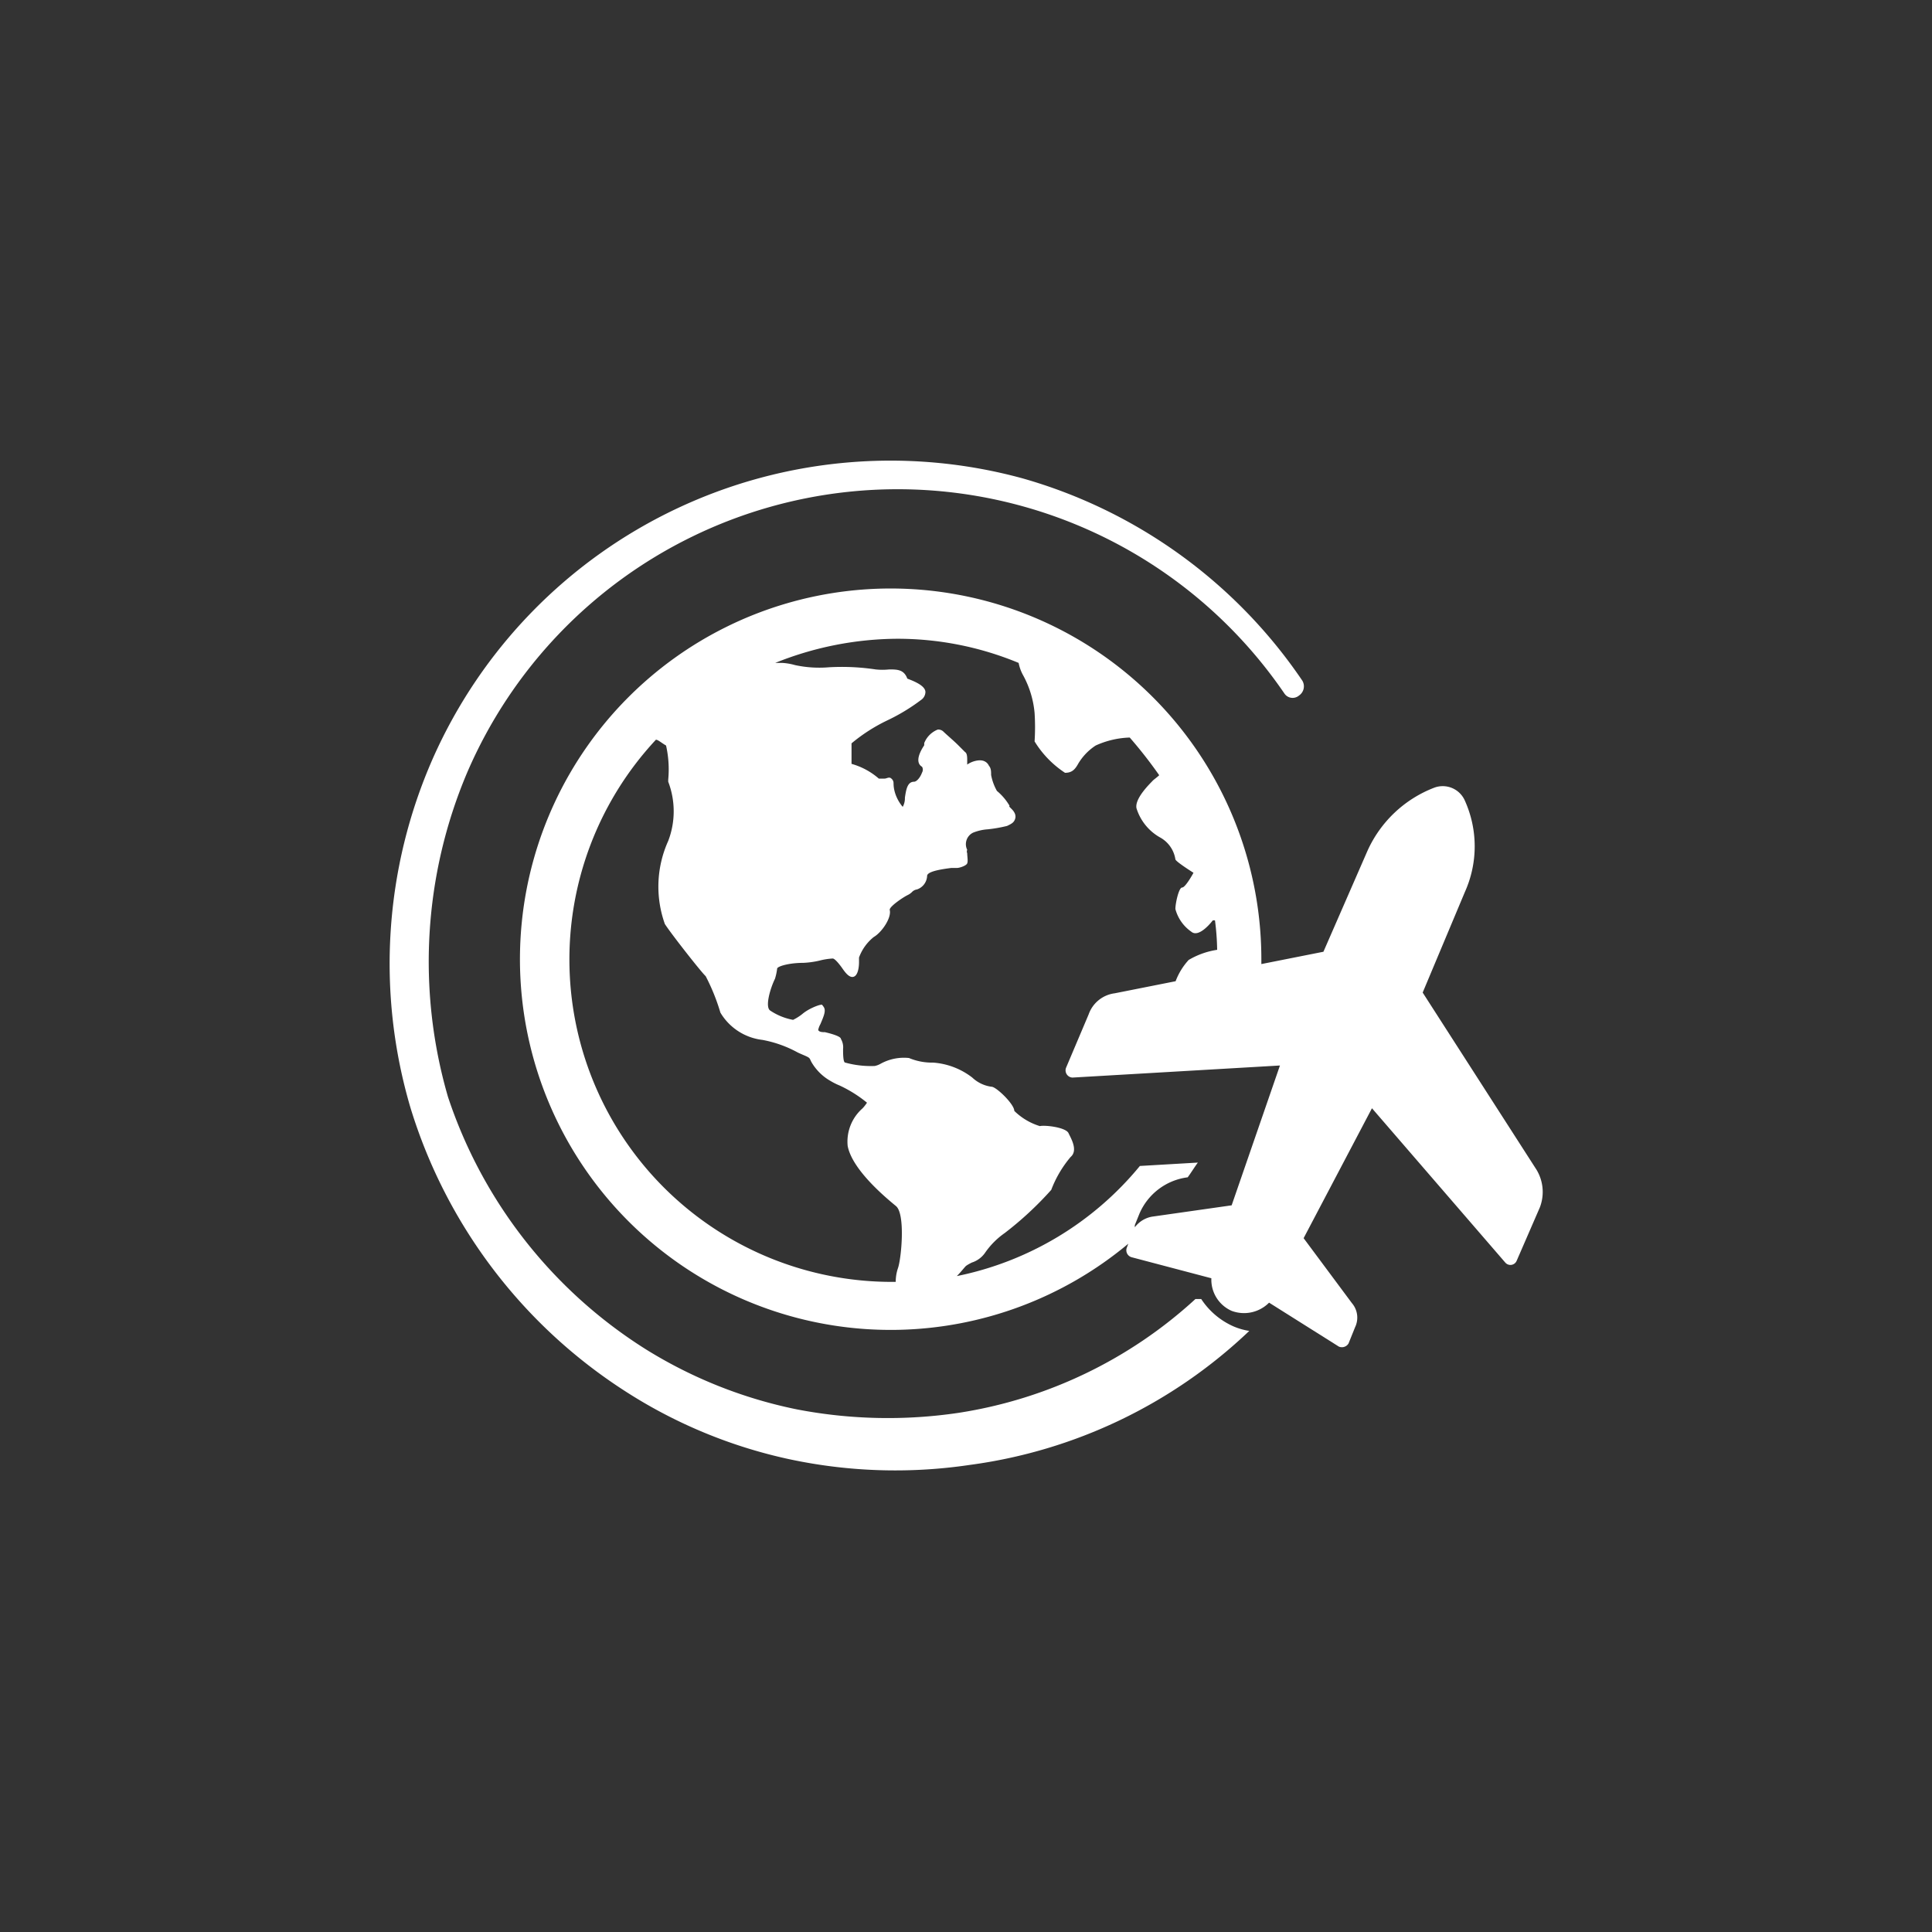 <svg id="Layer_1" data-name="Layer 1" xmlns="http://www.w3.org/2000/svg" viewBox="0 0 80 80"><rect x="0" y="0" width="80" height="80" fill="#333333" stroke="none"/><defs><style>.cls-1{fill:#fff;}</style></defs><title>Travelled</title><path class="cls-1" d="M49.74,53.79l-.24,0a18.72,18.72,0,0,1-9.79,4.71A19.92,19.92,0,0,1,33,58.36a19,19,0,0,1-6.26-2.49,19.65,19.65,0,0,1-8.19-10.45A20.07,20.07,0,0,1,19.34,32a19.4,19.4,0,0,1,33.84-3.29.41.41,0,0,0,.61.09.46.46,0,0,0,.14-.61,20.89,20.89,0,0,0-11.58-8.38A20.73,20.73,0,0,0,17.93,31.39,21.07,21.07,0,0,0,17,45.88a21.38,21.38,0,0,0,8.8,11.67,20.51,20.51,0,0,0,6.87,2.87,21,21,0,0,0,7.48.24,20.75,20.75,0,0,0,11.58-5.55,2.7,2.7,0,0,1-.66-.19A3.09,3.09,0,0,1,49.74,53.79Z"/><path class="cls-1" d="M63.62,48.43l-4.71-7.33,1.75-4.17a4.6,4.6,0,0,0,0-3.77,1,1,0,0,0-1.28-.54,5,5,0,0,0-2.76,2.62l-1.82,4.17-2.57.51s0-.1,0-.15a15.35,15.35,0,1,0-5.51,11.73l-.06.16a.3.3,0,0,0,.2.4l3.3.87A1.41,1.41,0,0,0,51,54.28a1.46,1.46,0,0,0,1.55-.34l2.89,1.82a.32.32,0,0,0,.4-.13l.27-.67a.92.92,0,0,0-.13-1l-2-2.69,2.83-5.38,5.52,6.39a.28.28,0,0,0,.47-.07L63.76,50A1.78,1.78,0,0,0,63.62,48.43ZM37.18,52.52a1.76,1.76,0,0,0-.09.56h-.14a13.35,13.35,0,0,1-9.79-22.45c.09,0,.24.14.42.24a4.48,4.48,0,0,1,.09,1.41v.09a3.43,3.43,0,0,1,0,2.45,4.6,4.6,0,0,0-.14,3.44c.24.38,1.51,2,1.69,2.16a8.41,8.41,0,0,1,.61,1.51,2.34,2.34,0,0,0,1.74,1.13,4.88,4.88,0,0,1,1.46.52c.19.09.33.14.42.19s.09.09.14.19a2.11,2.11,0,0,0,.8.8,2.77,2.77,0,0,0,.38.19,5.33,5.33,0,0,1,1.13.71s-.09.14-.19.24a1.83,1.83,0,0,0-.61,1.55c.19,1,1.6,2.16,2,2.49S37.32,52.14,37.18,52.52ZM51,49.91l-3.3.47a1.14,1.14,0,0,0-.71.44s0-.06,0-.09l.19-.47a2.52,2.52,0,0,1,2-1.51h0c.14-.19.28-.42.42-.61l-2.4.14H47.2a13.2,13.2,0,0,1-7.58,4.56c.19-.19.33-.38.38-.42s.14-.09.24-.14a1.06,1.06,0,0,0,.56-.42,3.23,3.23,0,0,1,.8-.8,14,14,0,0,0,1.93-1.79,4.68,4.68,0,0,1,.8-1.36c.33-.28,0-.8-.09-1l0,0c-.14-.24-1-.33-1.18-.28A2.58,2.58,0,0,1,42,46c0-.28-.75-1-.94-1a1.43,1.43,0,0,1-.8-.38A3,3,0,0,0,38.64,44a2.46,2.46,0,0,1-1-.19,2,2,0,0,0-1.18.24.8.8,0,0,1-.24.09A4,4,0,0,1,35,44c-.09,0-.09-.38-.09-.56a.68.68,0,0,0-.09-.42c0-.09-.28-.19-.66-.28-.09,0-.24,0-.28-.09a.8.8,0,0,1,.09-.24c.14-.33.24-.56.14-.71s-.09-.09-.14-.09-.47.14-.75.38a2.1,2.1,0,0,1-.38.24,2.51,2.51,0,0,1-.94-.38c-.24-.14,0-.94.19-1.32a2.39,2.39,0,0,0,.09-.42c0-.09.47-.24,1.08-.24a3.69,3.69,0,0,0,.66-.09,2.82,2.82,0,0,1,.56-.09c.09,0,.28.24.38.38s.28.42.47.38.24-.38.24-.61v-.19a1.93,1.93,0,0,1,.61-.85c.33-.19.75-.8.66-1.13,0-.14.56-.52.75-.61a.65.65,0,0,0,.19-.14.36.36,0,0,1,.19-.09.62.62,0,0,0,.42-.56c0-.19.61-.28,1-.33.09,0,.14,0,.24,0s.38-.09.42-.19,0-.28,0-.42a.17.17,0,0,1,0-.14.53.53,0,0,1,.24-.71,2,2,0,0,1,.61-.14,5.76,5.76,0,0,0,.8-.14c.19-.09.28-.14.33-.28s0-.28-.14-.42-.09-.09-.09-.14a2.34,2.34,0,0,0-.52-.61,2.15,2.15,0,0,1-.24-.66c0-.14,0-.28-.09-.38a.37.37,0,0,0-.19-.19c-.19-.09-.52,0-.71.14,0,0,0-.09,0-.19s0-.28-.09-.33l-.28-.28c-.19-.19-.42-.38-.61-.56a.3.3,0,0,0-.24-.09,1,1,0,0,0-.56.56s0,0,0,.09c-.28.42-.33.75-.09.89a.24.24,0,0,1,0,.24c-.09.24-.24.38-.33.38-.28,0-.33.33-.38.66a.73.73,0,0,1-.09.38S37,33,37,32.43v0a.24.24,0,0,0-.09-.19c-.09-.09-.19,0-.28,0s-.19,0-.24,0a2.91,2.91,0,0,0-1.13-.61v-.85a7.1,7.1,0,0,1,1.46-.94,8,8,0,0,0,1.41-.85.41.41,0,0,0,.19-.33c0-.28-.52-.47-.75-.56-.14-.38-.42-.38-.75-.38a2.7,2.7,0,0,1-.56,0,9.41,9.41,0,0,0-1.93-.09,4.76,4.76,0,0,1-1.41-.09,2.43,2.43,0,0,0-.52-.09H32.1a13.71,13.71,0,0,1,5-1,13.08,13.08,0,0,1,5.08,1,1.69,1.69,0,0,0,.19.52,4,4,0,0,1,.47,1.55,9.25,9.25,0,0,1,0,1.18A4.14,4.14,0,0,0,44.1,32c.24,0,.38-.09.52-.33a2.3,2.3,0,0,1,.75-.8,3.67,3.67,0,0,1,1.41-.33A18.43,18.43,0,0,1,48,32.1c-.09.09-.24.19-.28.24s-.75.71-.66,1.13a2.1,2.1,0,0,0,1,1.22,1.25,1.25,0,0,1,.61.89c0,.09.75.56.75.56s-.33.61-.47.61-.28.66-.28.89a1.66,1.66,0,0,0,.66.94c.33.28.89-.47.89-.47l.09,0a10.71,10.71,0,0,1,.09,1.22,3.27,3.27,0,0,0-1.18.42,2.71,2.71,0,0,0-.54.88l-2.52.5a1.32,1.32,0,0,0-1.08.87l-.94,2.22a.3.3,0,0,0,.27.4L53,44.12Z"/></svg>